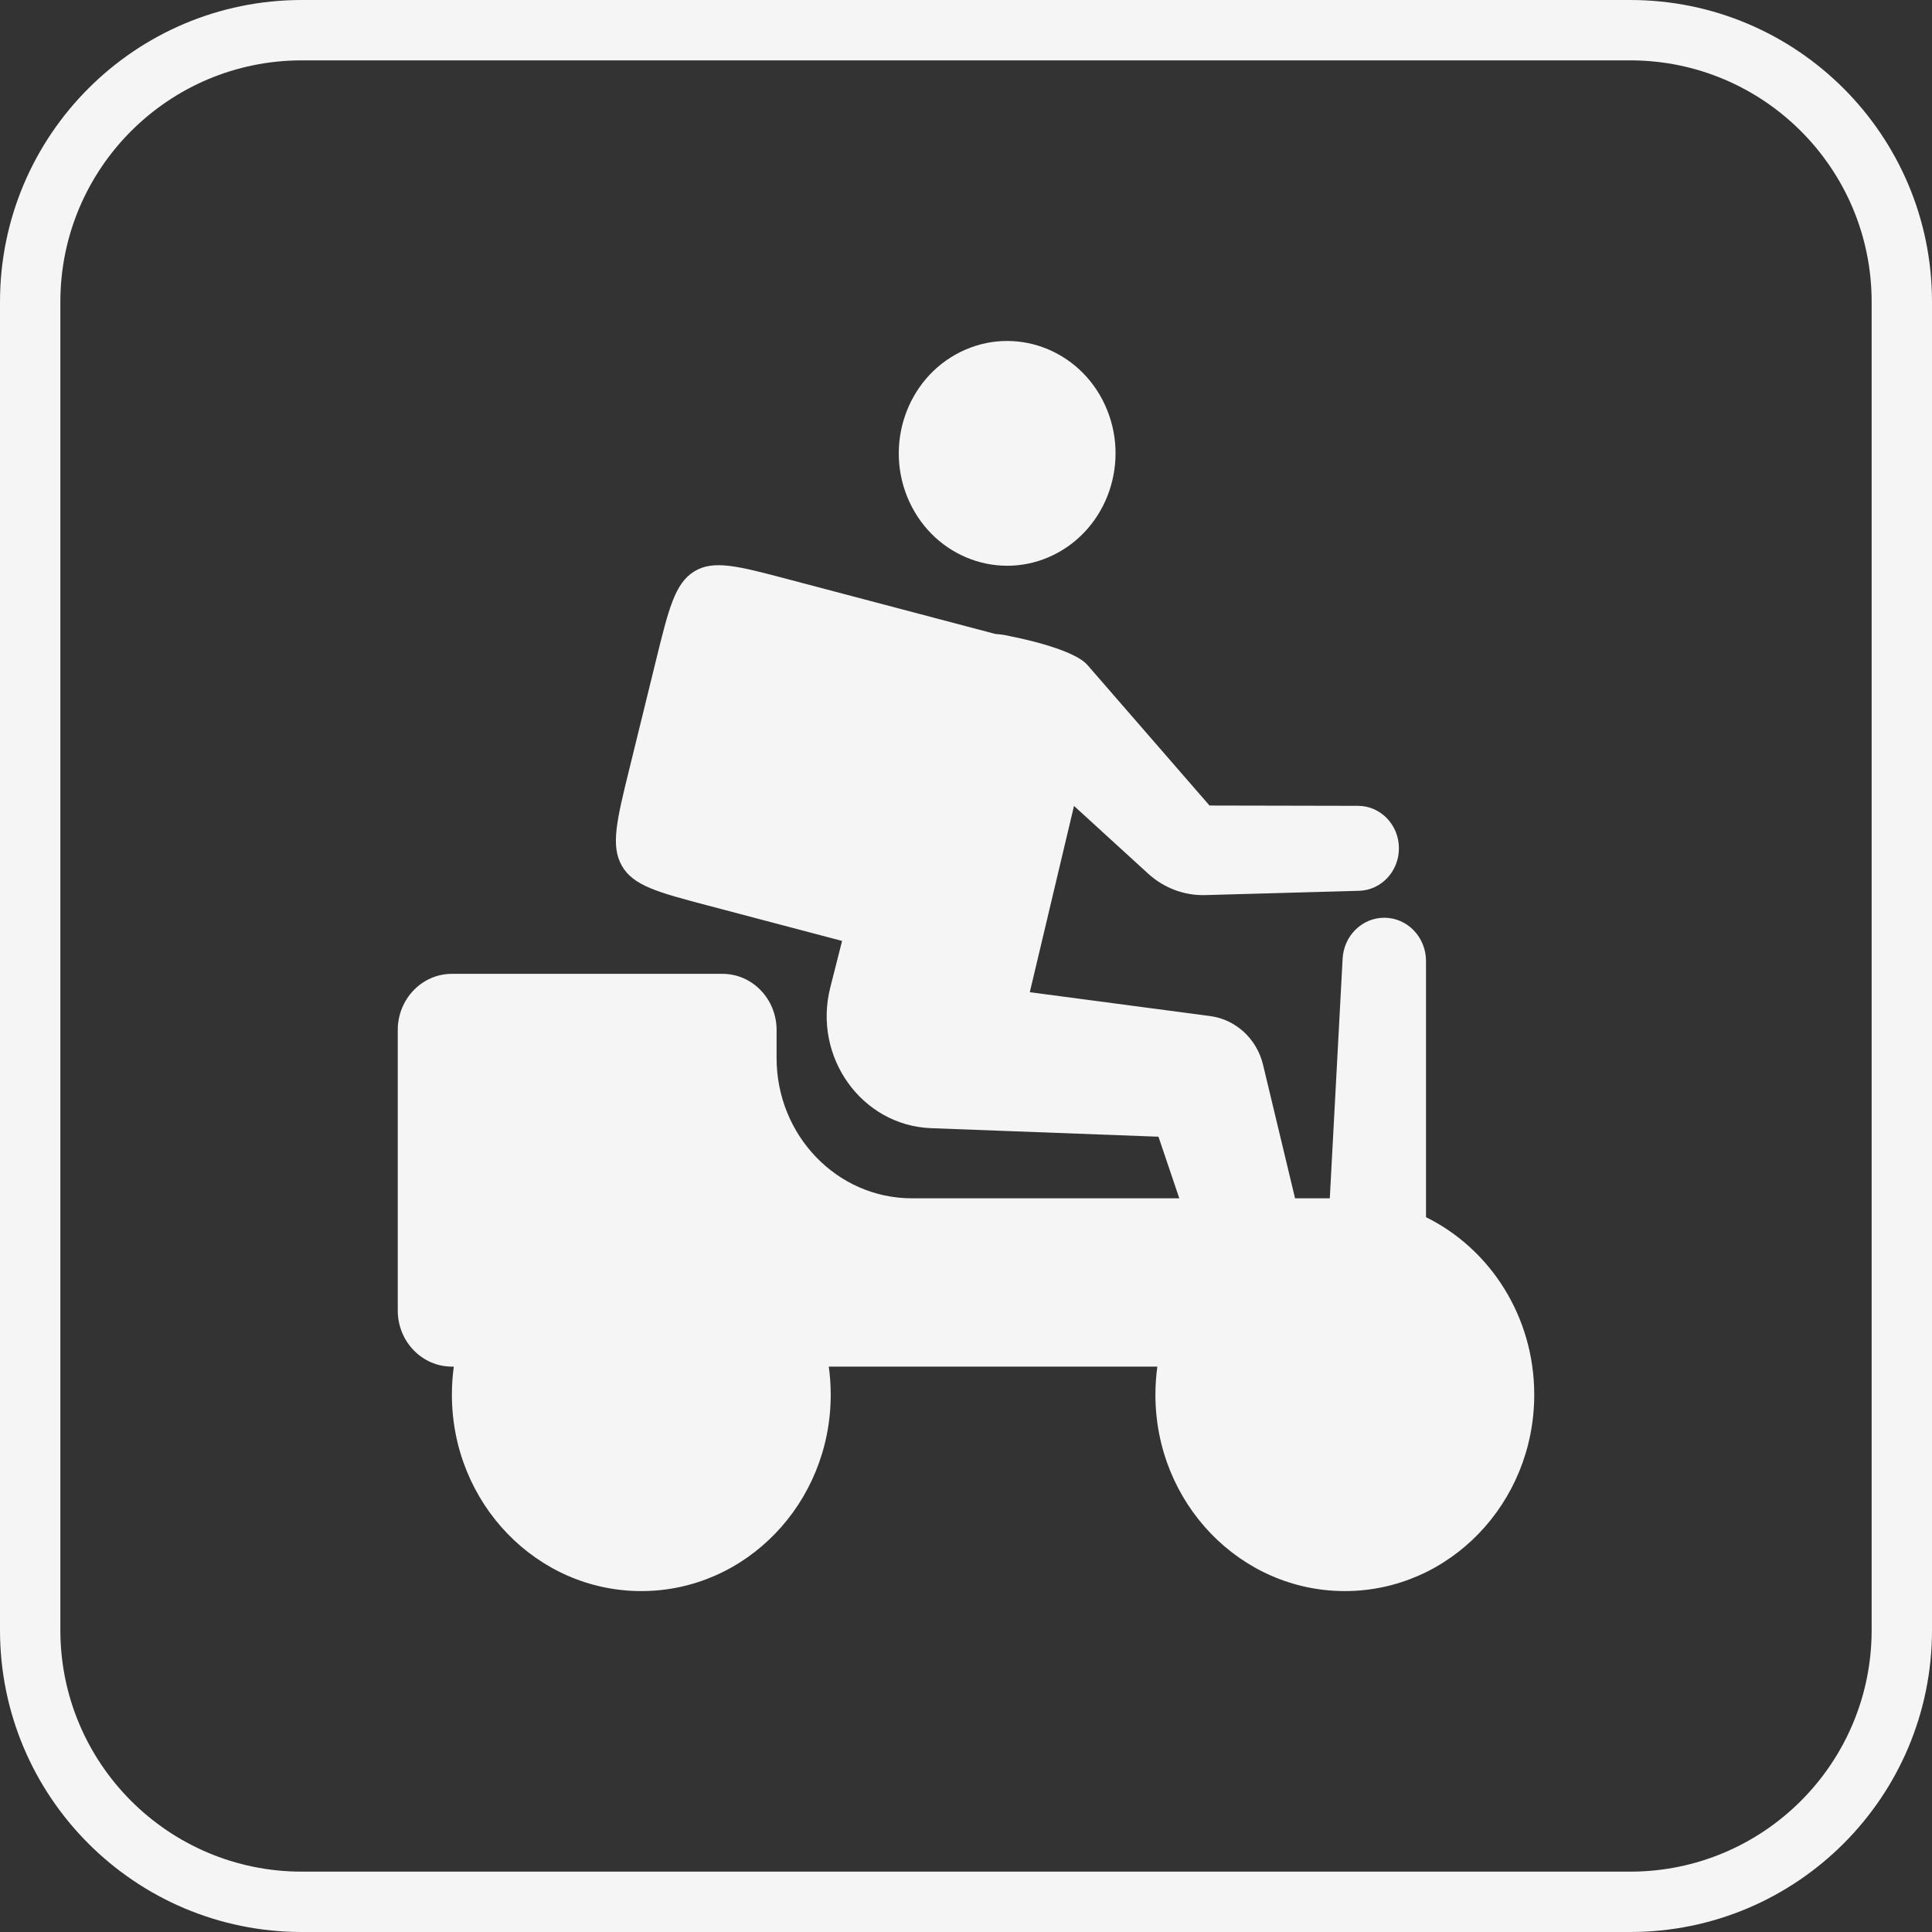 <svg width="50" height="50" viewBox="0 0 50 50" fill="none" xmlns="http://www.w3.org/2000/svg">
<rect x="0" y="0" width="50" height="50" fill="#333333" stroke="none"/>
<g clip-path="url(#clip0_6346_707)">
<path fill-rule="evenodd" clip-rule="evenodd" d="M42.188 1.562H7.812C4.361 1.562 1.562 4.361 1.562 7.812V42.188C1.562 45.639 4.361 48.438 7.812 48.438H42.188C45.639 48.438 48.438 45.639 48.438 42.188V7.812C48.438 4.361 45.639 1.562 42.188 1.562ZM7.812 0C3.498 0 0 3.498 0 7.812V42.188C0 46.502 3.498 50 7.812 50H42.188C46.502 50 50 46.502 50 42.188V7.812C50 3.498 46.502 0 42.188 0H7.812Z" fill="#F5F5F5"/>
<path fill-rule="evenodd" clip-rule="evenodd" d="M27.273 14.358C28.671 13.666 29.263 11.931 28.597 10.481C27.93 9.031 26.256 8.417 24.858 9.108C23.46 9.799 22.867 11.535 23.534 12.985C24.201 14.434 25.874 15.049 27.273 14.358ZM21.499 36.095C21.499 38.902 19.304 41.177 16.597 41.177C13.889 41.177 11.695 38.902 11.695 36.095C11.695 35.848 11.712 35.606 11.744 35.368H11.695C10.921 35.368 10.294 34.718 10.294 33.916V26.656C10.294 25.854 10.921 25.203 11.695 25.203H18.698C19.471 25.203 20.098 25.854 20.098 26.656V27.382C20.098 29.387 21.666 31.012 23.599 31.012H30.52L29.981 29.418L24.096 29.197C22.303 29.129 21.032 27.357 21.487 25.558L21.793 24.351L18.31 23.432C17.031 23.094 16.391 22.925 16.095 22.408C15.798 21.891 15.961 21.227 16.287 19.901L16.978 17.086L16.978 17.086C17.304 15.759 17.467 15.096 17.966 14.789C18.464 14.481 19.104 14.65 20.384 14.988L25.761 16.407C25.897 16.416 26.034 16.437 26.171 16.471C26.171 16.471 27.737 16.765 28.134 17.2L31.302 20.847L35.146 20.855C35.731 20.856 36.204 21.348 36.204 21.954C36.204 22.55 35.747 23.038 35.172 23.054L31.19 23.165C30.648 23.18 30.12 22.981 29.713 22.609L27.795 20.857L26.651 25.678L31.32 26.296C31.983 26.384 32.527 26.885 32.688 27.558L33.516 31.012H34.415L34.747 24.809C34.779 24.215 35.252 23.751 35.825 23.751C36.421 23.751 36.905 24.252 36.905 24.871V31.501C38.561 32.317 39.706 34.067 39.706 36.095C39.706 38.902 37.511 41.177 34.804 41.177C32.097 41.177 29.902 38.902 29.902 36.095C29.902 35.848 29.919 35.606 29.952 35.368H21.449C21.482 35.606 21.499 35.848 21.499 36.095Z" fill="#F5F5F5"/>
</g>
<defs>
<clipPath id="clip0_6346_707">
<rect width="50" height="50" fill="white"/>
</clipPath>
</defs>
</svg>
